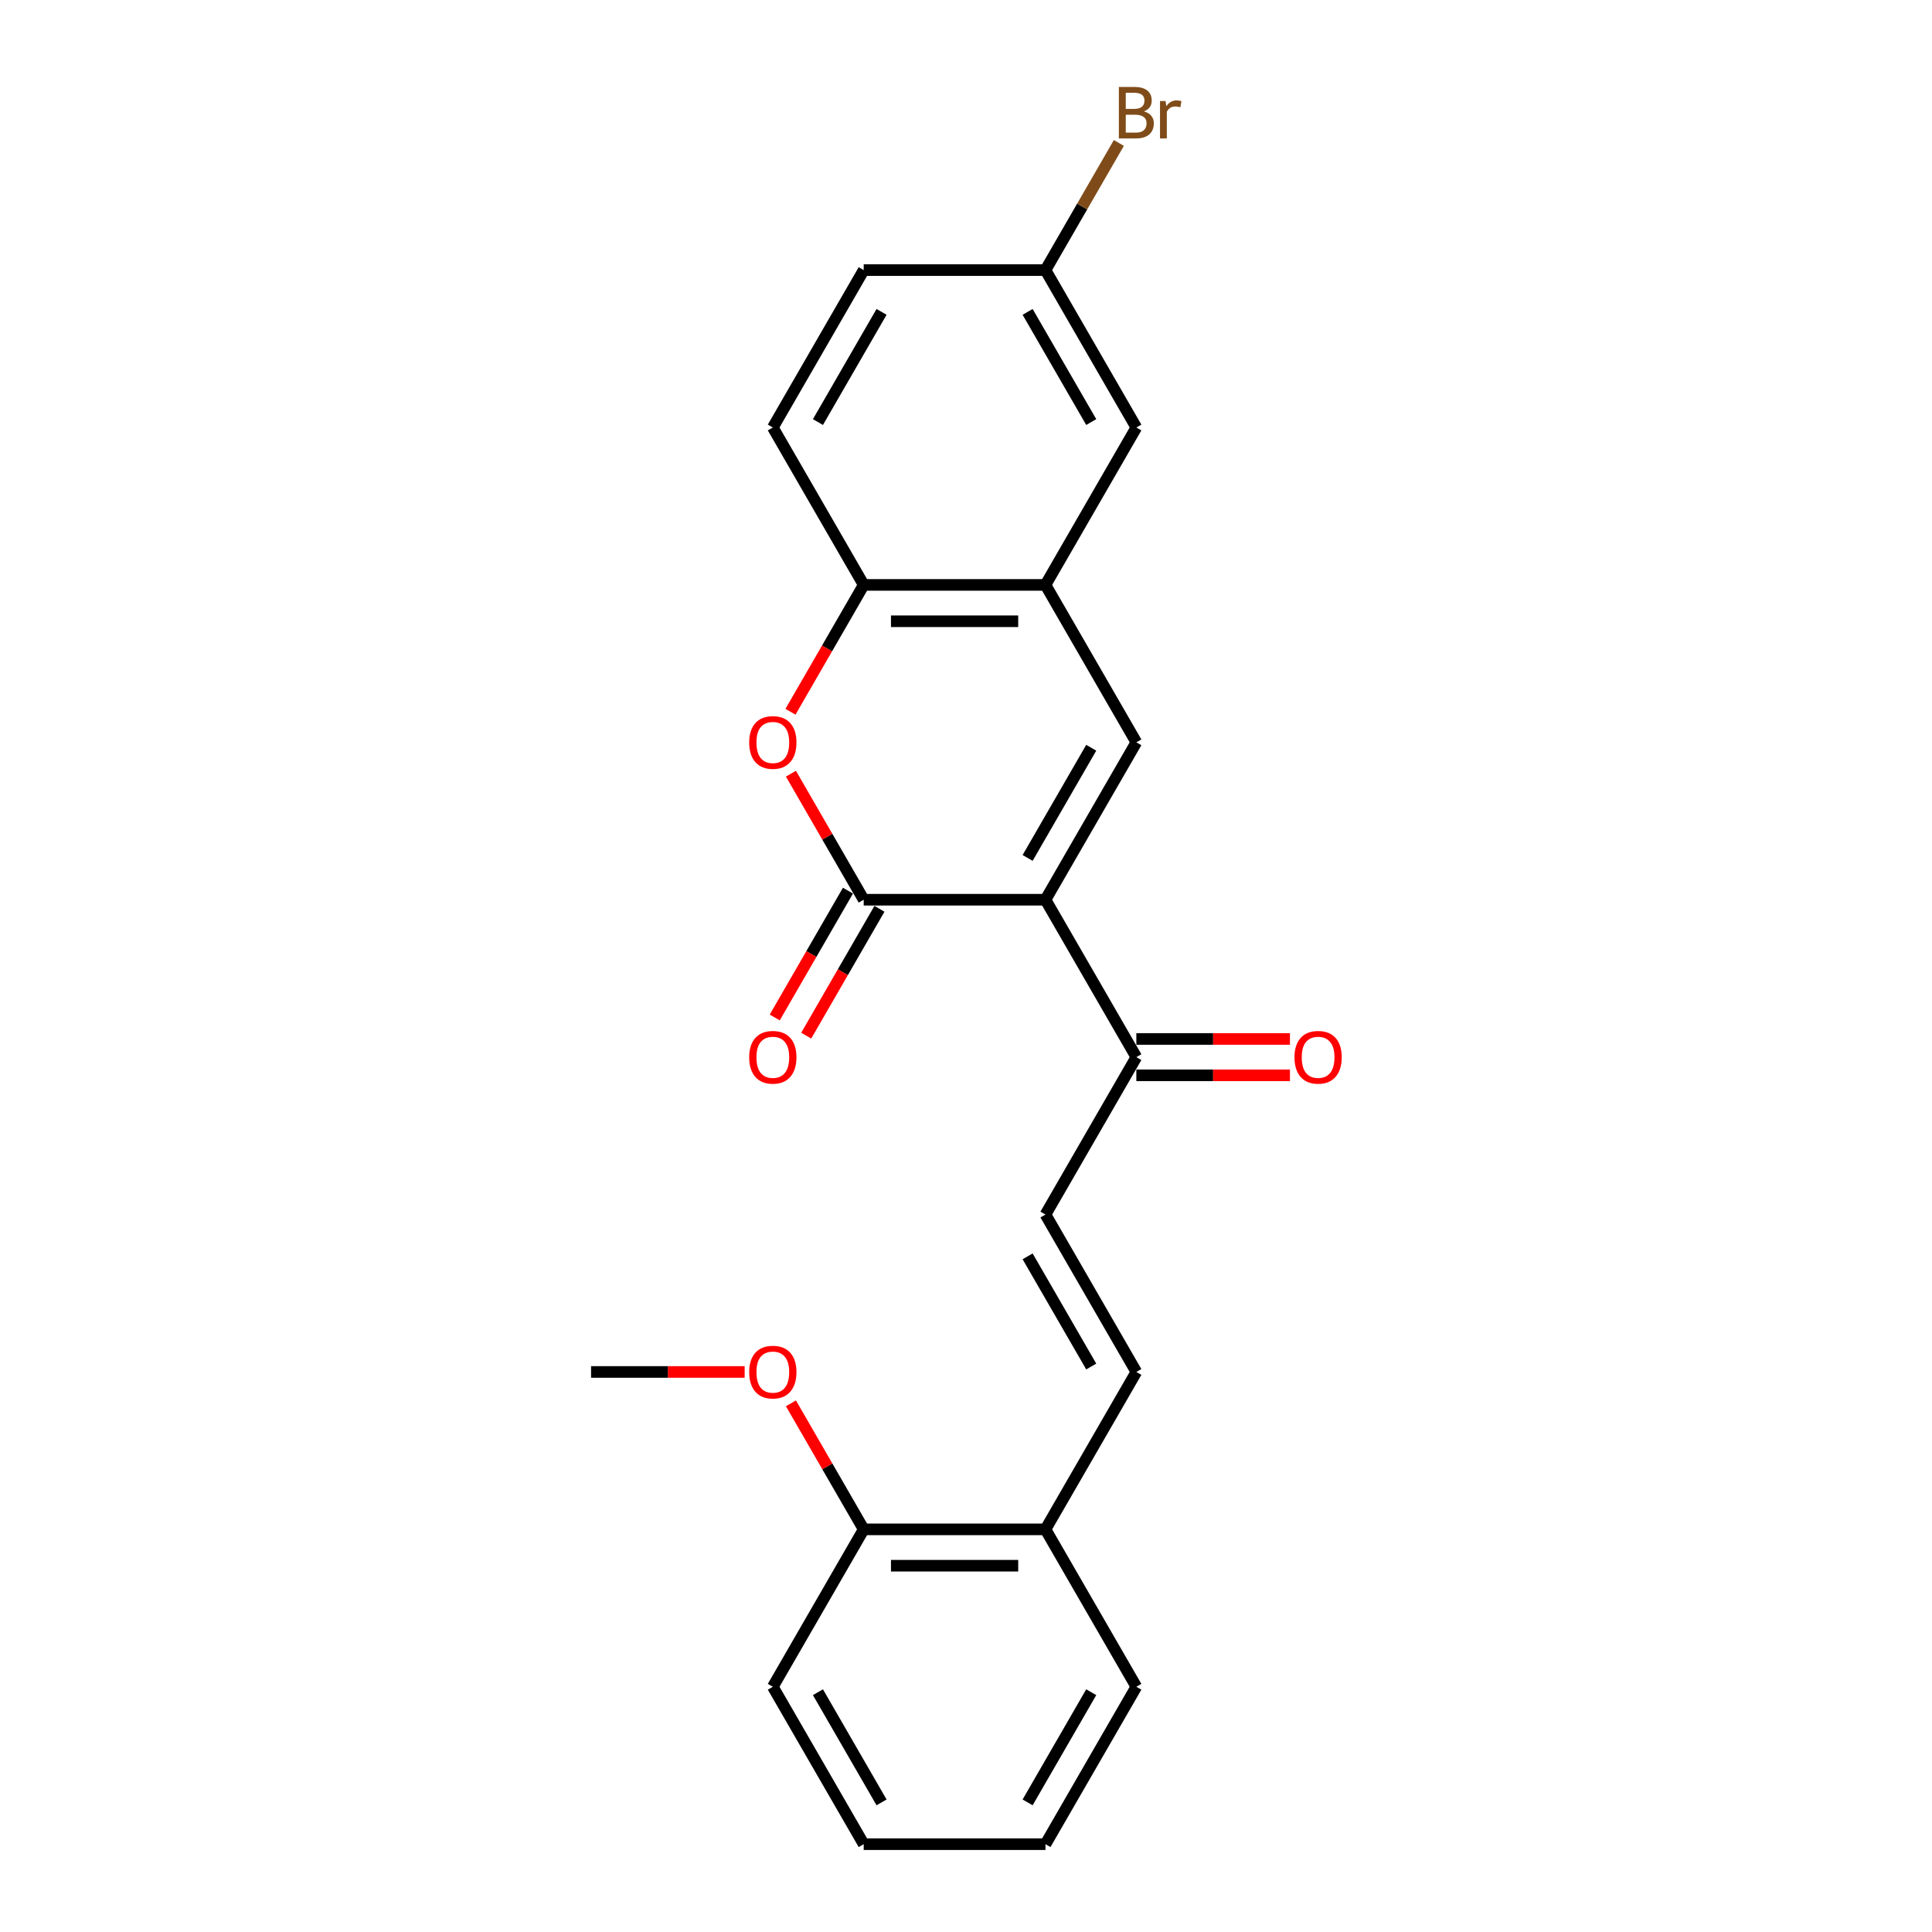 <?xml version='1.0' encoding='iso-8859-1'?>
<svg version='1.1' baseProfile='full'
              xmlns='http://www.w3.org/2000/svg'
                      xmlns:rdkit='http://www.rdkit.org/xml'
                      xmlns:xlink='http://www.w3.org/1999/xlink'
                  xml:space='preserve'
width='1000px' height='1000px' viewBox='0 0 1000 1000'>
<!-- END OF HEADER -->
<rect style='opacity:1.0;fill:#FFFFFF;stroke:none' width='1000' height='1000' x='0' y='0'> </rect>
<path class='bond-0' d='M 541.131,465.698 L 447.053,465.698' style='fill:none;fill-rule:evenodd;stroke:#000000;stroke-width:6px;stroke-linecap:butt;stroke-linejoin:miter;stroke-opacity:1' />
<path class='bond-1' d='M 541.131,465.698 L 588.171,384.223' style='fill:none;fill-rule:evenodd;stroke:#000000;stroke-width:6px;stroke-linecap:butt;stroke-linejoin:miter;stroke-opacity:1' />
<path class='bond-1' d='M 531.892,444.069 L 564.82,387.036' style='fill:none;fill-rule:evenodd;stroke:#000000;stroke-width:6px;stroke-linecap:butt;stroke-linejoin:miter;stroke-opacity:1' />
<path class='bond-4' d='M 541.131,465.698 L 588.171,547.172' style='fill:none;fill-rule:evenodd;stroke:#000000;stroke-width:6px;stroke-linecap:butt;stroke-linejoin:miter;stroke-opacity:1' />
<path class='bond-2' d='M 447.053,465.698 L 428.22,433.079' style='fill:none;fill-rule:evenodd;stroke:#000000;stroke-width:6px;stroke-linecap:butt;stroke-linejoin:miter;stroke-opacity:1' />
<path class='bond-2' d='M 428.22,433.079 L 409.388,400.461' style='fill:none;fill-rule:evenodd;stroke:#FF0000;stroke-width:6px;stroke-linecap:butt;stroke-linejoin:miter;stroke-opacity:1' />
<path class='bond-8' d='M 438.905,460.994 L 419.954,493.819' style='fill:none;fill-rule:evenodd;stroke:#000000;stroke-width:6px;stroke-linecap:butt;stroke-linejoin:miter;stroke-opacity:1' />
<path class='bond-8' d='M 419.954,493.819 L 401.002,526.644' style='fill:none;fill-rule:evenodd;stroke:#FF0000;stroke-width:6px;stroke-linecap:butt;stroke-linejoin:miter;stroke-opacity:1' />
<path class='bond-8' d='M 455.2,470.402 L 436.248,503.227' style='fill:none;fill-rule:evenodd;stroke:#000000;stroke-width:6px;stroke-linecap:butt;stroke-linejoin:miter;stroke-opacity:1' />
<path class='bond-8' d='M 436.248,503.227 L 417.297,536.052' style='fill:none;fill-rule:evenodd;stroke:#FF0000;stroke-width:6px;stroke-linecap:butt;stroke-linejoin:miter;stroke-opacity:1' />
<path class='bond-3' d='M 588.171,384.223 L 541.131,302.749' style='fill:none;fill-rule:evenodd;stroke:#000000;stroke-width:6px;stroke-linecap:butt;stroke-linejoin:miter;stroke-opacity:1' />
<path class='bond-23' d='M 409.149,368.399 L 428.101,335.574' style='fill:none;fill-rule:evenodd;stroke:#FF0000;stroke-width:6px;stroke-linecap:butt;stroke-linejoin:miter;stroke-opacity:1' />
<path class='bond-23' d='M 428.101,335.574 L 447.053,302.749' style='fill:none;fill-rule:evenodd;stroke:#000000;stroke-width:6px;stroke-linecap:butt;stroke-linejoin:miter;stroke-opacity:1' />
<path class='bond-5' d='M 541.131,302.749 L 447.053,302.749' style='fill:none;fill-rule:evenodd;stroke:#000000;stroke-width:6px;stroke-linecap:butt;stroke-linejoin:miter;stroke-opacity:1' />
<path class='bond-5' d='M 527.02,321.564 L 461.165,321.564' style='fill:none;fill-rule:evenodd;stroke:#000000;stroke-width:6px;stroke-linecap:butt;stroke-linejoin:miter;stroke-opacity:1' />
<path class='bond-9' d='M 541.131,302.749 L 588.171,221.274' style='fill:none;fill-rule:evenodd;stroke:#000000;stroke-width:6px;stroke-linecap:butt;stroke-linejoin:miter;stroke-opacity:1' />
<path class='bond-6' d='M 588.171,547.172 L 541.131,628.647' style='fill:none;fill-rule:evenodd;stroke:#000000;stroke-width:6px;stroke-linecap:butt;stroke-linejoin:miter;stroke-opacity:1' />
<path class='bond-11' d='M 588.171,556.58 L 627.919,556.58' style='fill:none;fill-rule:evenodd;stroke:#000000;stroke-width:6px;stroke-linecap:butt;stroke-linejoin:miter;stroke-opacity:1' />
<path class='bond-11' d='M 627.919,556.58 L 667.667,556.58' style='fill:none;fill-rule:evenodd;stroke:#FF0000;stroke-width:6px;stroke-linecap:butt;stroke-linejoin:miter;stroke-opacity:1' />
<path class='bond-11' d='M 588.171,537.765 L 627.919,537.765' style='fill:none;fill-rule:evenodd;stroke:#000000;stroke-width:6px;stroke-linecap:butt;stroke-linejoin:miter;stroke-opacity:1' />
<path class='bond-11' d='M 627.919,537.765 L 667.667,537.765' style='fill:none;fill-rule:evenodd;stroke:#FF0000;stroke-width:6px;stroke-linecap:butt;stroke-linejoin:miter;stroke-opacity:1' />
<path class='bond-12' d='M 447.053,302.749 L 400.013,221.274' style='fill:none;fill-rule:evenodd;stroke:#000000;stroke-width:6px;stroke-linecap:butt;stroke-linejoin:miter;stroke-opacity:1' />
<path class='bond-7' d='M 541.131,628.647 L 588.171,710.122' style='fill:none;fill-rule:evenodd;stroke:#000000;stroke-width:6px;stroke-linecap:butt;stroke-linejoin:miter;stroke-opacity:1' />
<path class='bond-7' d='M 531.892,650.276 L 564.82,707.308' style='fill:none;fill-rule:evenodd;stroke:#000000;stroke-width:6px;stroke-linecap:butt;stroke-linejoin:miter;stroke-opacity:1' />
<path class='bond-10' d='M 588.171,710.122 L 541.131,791.596' style='fill:none;fill-rule:evenodd;stroke:#000000;stroke-width:6px;stroke-linecap:butt;stroke-linejoin:miter;stroke-opacity:1' />
<path class='bond-14' d='M 588.171,221.274 L 541.131,139.799' style='fill:none;fill-rule:evenodd;stroke:#000000;stroke-width:6px;stroke-linecap:butt;stroke-linejoin:miter;stroke-opacity:1' />
<path class='bond-14' d='M 564.82,218.461 L 531.892,161.428' style='fill:none;fill-rule:evenodd;stroke:#000000;stroke-width:6px;stroke-linecap:butt;stroke-linejoin:miter;stroke-opacity:1' />
<path class='bond-13' d='M 541.131,791.596 L 447.053,791.596' style='fill:none;fill-rule:evenodd;stroke:#000000;stroke-width:6px;stroke-linecap:butt;stroke-linejoin:miter;stroke-opacity:1' />
<path class='bond-13' d='M 527.02,810.412 L 461.165,810.412' style='fill:none;fill-rule:evenodd;stroke:#000000;stroke-width:6px;stroke-linecap:butt;stroke-linejoin:miter;stroke-opacity:1' />
<path class='bond-18' d='M 541.131,791.596 L 588.171,873.071' style='fill:none;fill-rule:evenodd;stroke:#000000;stroke-width:6px;stroke-linecap:butt;stroke-linejoin:miter;stroke-opacity:1' />
<path class='bond-24' d='M 400.013,221.274 L 447.053,139.799' style='fill:none;fill-rule:evenodd;stroke:#000000;stroke-width:6px;stroke-linecap:butt;stroke-linejoin:miter;stroke-opacity:1' />
<path class='bond-24' d='M 423.364,218.461 L 456.292,161.428' style='fill:none;fill-rule:evenodd;stroke:#000000;stroke-width:6px;stroke-linecap:butt;stroke-linejoin:miter;stroke-opacity:1' />
<path class='bond-17' d='M 447.053,791.596 L 428.22,758.978' style='fill:none;fill-rule:evenodd;stroke:#000000;stroke-width:6px;stroke-linecap:butt;stroke-linejoin:miter;stroke-opacity:1' />
<path class='bond-17' d='M 428.22,758.978 L 409.388,726.36' style='fill:none;fill-rule:evenodd;stroke:#FF0000;stroke-width:6px;stroke-linecap:butt;stroke-linejoin:miter;stroke-opacity:1' />
<path class='bond-19' d='M 447.053,791.596 L 400.013,873.071' style='fill:none;fill-rule:evenodd;stroke:#000000;stroke-width:6px;stroke-linecap:butt;stroke-linejoin:miter;stroke-opacity:1' />
<path class='bond-15' d='M 541.131,139.799 L 447.053,139.799' style='fill:none;fill-rule:evenodd;stroke:#000000;stroke-width:6px;stroke-linecap:butt;stroke-linejoin:miter;stroke-opacity:1' />
<path class='bond-16' d='M 541.131,139.799 L 560.127,106.899' style='fill:none;fill-rule:evenodd;stroke:#000000;stroke-width:6px;stroke-linecap:butt;stroke-linejoin:miter;stroke-opacity:1' />
<path class='bond-16' d='M 560.127,106.899 L 579.122,73.998' style='fill:none;fill-rule:evenodd;stroke:#7F4C19;stroke-width:6px;stroke-linecap:butt;stroke-linejoin:miter;stroke-opacity:1' />
<path class='bond-20' d='M 385.431,710.122 L 345.683,710.122' style='fill:none;fill-rule:evenodd;stroke:#FF0000;stroke-width:6px;stroke-linecap:butt;stroke-linejoin:miter;stroke-opacity:1' />
<path class='bond-20' d='M 345.683,710.122 L 305.935,710.122' style='fill:none;fill-rule:evenodd;stroke:#000000;stroke-width:6px;stroke-linecap:butt;stroke-linejoin:miter;stroke-opacity:1' />
<path class='bond-21' d='M 588.171,873.071 L 541.131,954.545' style='fill:none;fill-rule:evenodd;stroke:#000000;stroke-width:6px;stroke-linecap:butt;stroke-linejoin:miter;stroke-opacity:1' />
<path class='bond-21' d='M 564.82,875.884 L 531.892,932.916' style='fill:none;fill-rule:evenodd;stroke:#000000;stroke-width:6px;stroke-linecap:butt;stroke-linejoin:miter;stroke-opacity:1' />
<path class='bond-25' d='M 400.013,873.071 L 447.053,954.545' style='fill:none;fill-rule:evenodd;stroke:#000000;stroke-width:6px;stroke-linecap:butt;stroke-linejoin:miter;stroke-opacity:1' />
<path class='bond-25' d='M 423.364,875.884 L 456.292,932.916' style='fill:none;fill-rule:evenodd;stroke:#000000;stroke-width:6px;stroke-linecap:butt;stroke-linejoin:miter;stroke-opacity:1' />
<path class='bond-22' d='M 541.131,954.545 L 447.053,954.545' style='fill:none;fill-rule:evenodd;stroke:#000000;stroke-width:6px;stroke-linecap:butt;stroke-linejoin:miter;stroke-opacity:1' />
<path  class='atom-3' d='M 387.783 384.298
Q 387.783 377.901, 390.944 374.326
Q 394.105 370.751, 400.013 370.751
Q 405.921 370.751, 409.082 374.326
Q 412.244 377.901, 412.244 384.298
Q 412.244 390.771, 409.045 394.459
Q 405.846 398.109, 400.013 398.109
Q 394.143 398.109, 390.944 394.459
Q 387.783 390.809, 387.783 384.298
M 400.013 395.099
Q 404.078 395.099, 406.26 392.389
Q 408.48 389.642, 408.48 384.298
Q 408.48 379.068, 406.26 376.433
Q 404.078 373.762, 400.013 373.762
Q 395.949 373.762, 393.729 376.396
Q 391.546 379.03, 391.546 384.298
Q 391.546 389.68, 393.729 392.389
Q 395.949 395.099, 400.013 395.099
' fill='#FF0000'/>
<path  class='atom-9' d='M 387.783 547.248
Q 387.783 540.85, 390.944 537.275
Q 394.105 533.7, 400.013 533.7
Q 405.921 533.7, 409.082 537.275
Q 412.244 540.85, 412.244 547.248
Q 412.244 553.72, 409.045 557.408
Q 405.846 561.058, 400.013 561.058
Q 394.143 561.058, 390.944 557.408
Q 387.783 553.758, 387.783 547.248
M 400.013 558.048
Q 404.078 558.048, 406.26 555.338
Q 408.48 552.591, 408.48 547.248
Q 408.48 542.017, 406.26 539.383
Q 404.078 536.711, 400.013 536.711
Q 395.949 536.711, 393.729 539.345
Q 391.546 541.979, 391.546 547.248
Q 391.546 552.629, 393.729 555.338
Q 395.949 558.048, 400.013 558.048
' fill='#FF0000'/>
<path  class='atom-12' d='M 670.019 547.248
Q 670.019 540.85, 673.18 537.275
Q 676.341 533.7, 682.25 533.7
Q 688.158 533.7, 691.319 537.275
Q 694.48 540.85, 694.48 547.248
Q 694.48 553.72, 691.281 557.408
Q 688.083 561.058, 682.25 561.058
Q 676.379 561.058, 673.18 557.408
Q 670.019 553.758, 670.019 547.248
M 682.25 558.048
Q 686.314 558.048, 688.496 555.338
Q 690.717 552.591, 690.717 547.248
Q 690.717 542.017, 688.496 539.383
Q 686.314 536.711, 682.25 536.711
Q 678.185 536.711, 675.965 539.345
Q 673.783 541.979, 673.783 547.248
Q 673.783 552.629, 675.965 555.338
Q 678.185 558.048, 682.25 558.048
' fill='#FF0000'/>
<path  class='atom-17' d='M 592.066 57.647
Q 594.625 58.362, 595.904 59.943
Q 597.221 61.486, 597.221 63.781
Q 597.221 67.469, 594.85 69.577
Q 592.517 71.646, 588.077 71.646
L 579.12 71.646
L 579.12 45.003
L 586.985 45.003
Q 591.539 45.003, 593.834 46.847
Q 596.13 48.691, 596.13 52.078
Q 596.13 56.105, 592.066 57.647
M 582.695 48.014
L 582.695 56.368
L 586.985 56.368
Q 589.62 56.368, 590.974 55.314
Q 592.367 54.223, 592.367 52.078
Q 592.367 48.014, 586.985 48.014
L 582.695 48.014
M 588.077 68.636
Q 590.673 68.636, 592.066 67.394
Q 593.458 66.152, 593.458 63.781
Q 593.458 61.599, 591.915 60.507
Q 590.41 59.378, 587.512 59.378
L 582.695 59.378
L 582.695 68.636
L 588.077 68.636
' fill='#7F4C19'/>
<path  class='atom-17' d='M 603.28 52.304
L 603.694 54.975
Q 605.726 51.965, 609.038 51.965
Q 610.091 51.965, 611.521 52.341
L 610.957 55.502
Q 609.339 55.126, 608.435 55.126
Q 606.855 55.126, 605.801 55.766
Q 604.785 56.368, 603.957 57.836
L 603.957 71.646
L 600.42 71.646
L 600.42 52.304
L 603.28 52.304
' fill='#7F4C19'/>
<path  class='atom-18' d='M 387.783 710.197
Q 387.783 703.8, 390.944 700.225
Q 394.105 696.65, 400.013 696.65
Q 405.921 696.65, 409.082 700.225
Q 412.244 703.8, 412.244 710.197
Q 412.244 716.67, 409.045 720.357
Q 405.846 724.008, 400.013 724.008
Q 394.143 724.008, 390.944 720.357
Q 387.783 716.707, 387.783 710.197
M 400.013 720.997
Q 404.078 720.997, 406.26 718.288
Q 408.48 715.541, 408.48 710.197
Q 408.48 704.966, 406.26 702.332
Q 404.078 699.66, 400.013 699.66
Q 395.949 699.66, 393.729 702.294
Q 391.546 704.928, 391.546 710.197
Q 391.546 715.578, 393.729 718.288
Q 395.949 720.997, 400.013 720.997
' fill='#FF0000'/>
</svg>
